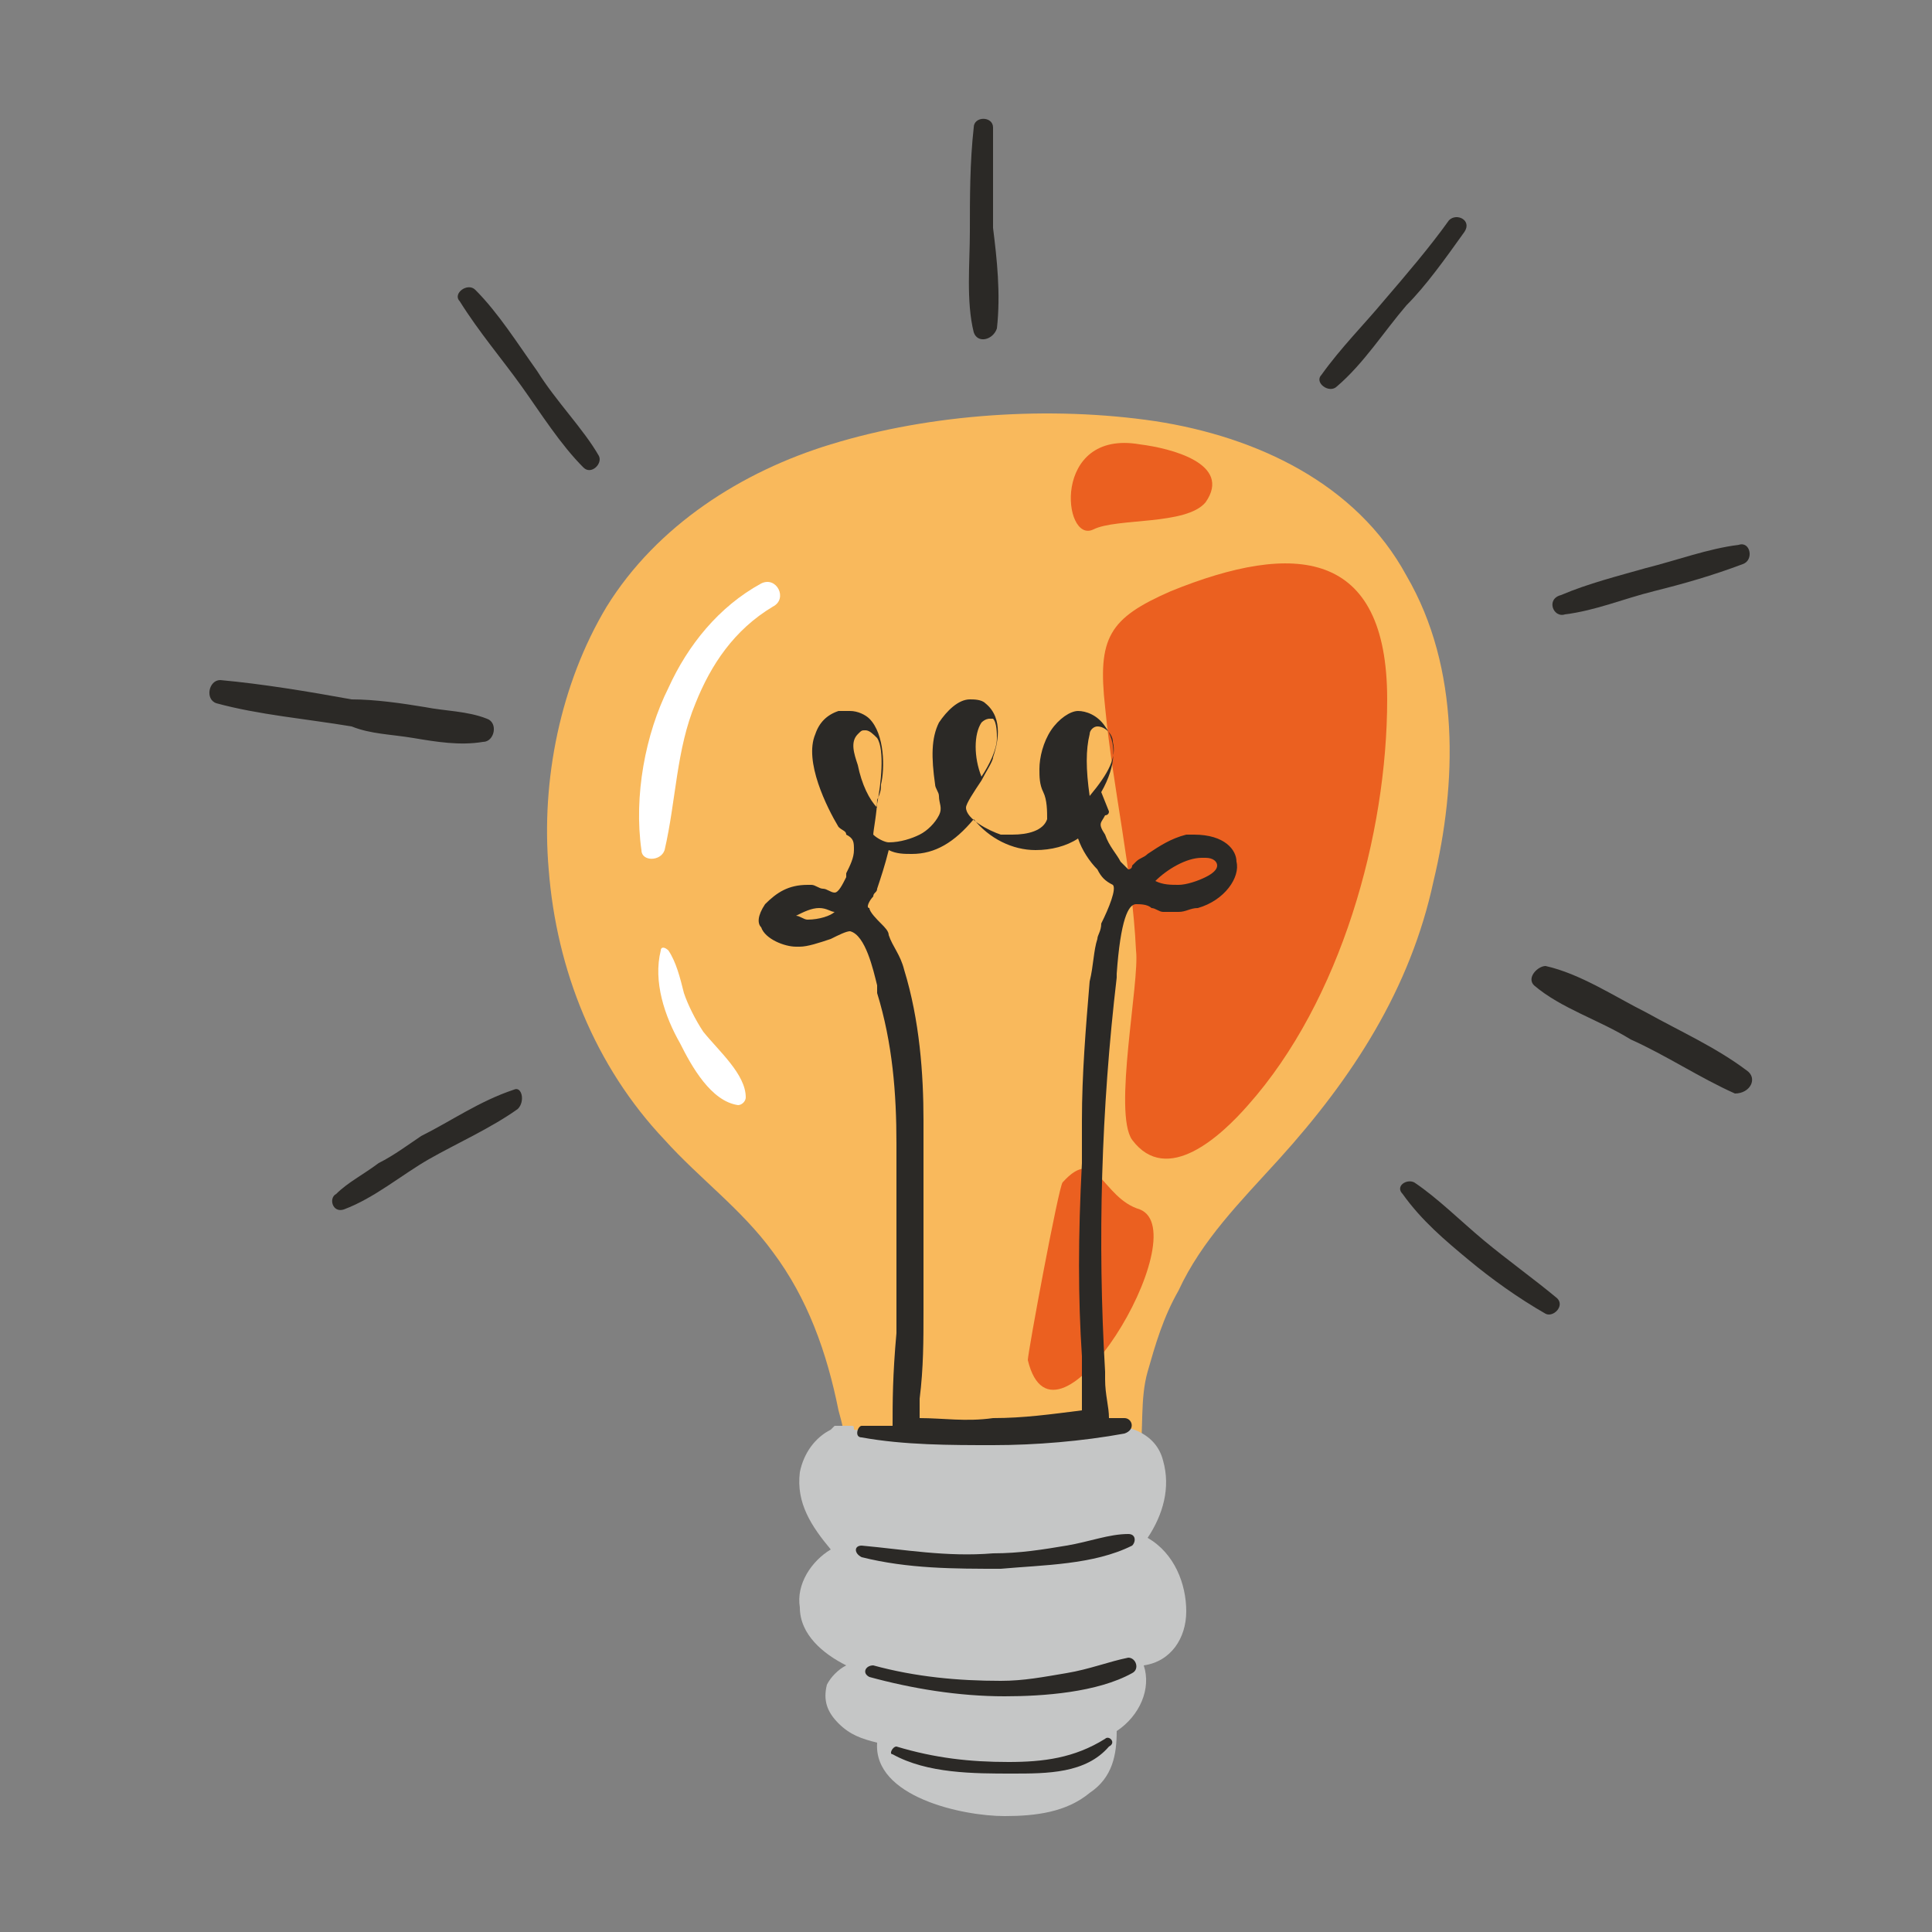 <?xml version="1.0" encoding="UTF-8"?> <!-- Generator: Adobe Illustrator 24.3.0, SVG Export Plug-In . SVG Version: 6.00 Build 0) --> <svg xmlns="http://www.w3.org/2000/svg" xmlns:xlink="http://www.w3.org/1999/xlink" id="Слой_1" x="0px" y="0px" viewBox="0 0 50 50" style="enable-background:new 0 0 50 50;" xml:space="preserve"><rect x="0" y="0" width="50" height="50" fill="#808080" stroke="none"/> <style type="text/css"> .st0{clip-path:url(#SVGID_2_);fill:#F9B95C;} .st1{clip-path:url(#SVGID_2_);fill:#EB6020;} .st2{clip-path:url(#SVGID_2_);fill:#C5C6C6;} .st3{clip-path:url(#SVGID_4_);fill:#2B2926;} .st4{clip-path:url(#SVGID_6_);fill:#FFFFFF;} </style> <g> <defs> <rect id="SVGID_1_" x="5.4" y="3" width="40" height="44"></rect> </defs> <clipPath id="SVGID_2_"> <use xlink:href="#SVGID_1_" style="overflow:visible;"></use> </clipPath> <path class="st0" d="M37.1,22.8c-0.6,2.8-2.1,5.1-4,7.2c-1,1.1-2,2.1-2.6,3.4c-0.4,0.7-0.6,1.4-0.8,2.1c-0.2,0.7-0.1,1.5-0.2,2.2 c-0.2,1.3-1.4,1.5-2.5,1.5c-1.5,0-3.1-0.2-4.6-0.5c-0.1,0.1-0.3,0-0.3-0.1c-0.1-0.7-0.2-1.4-0.4-2.1c-0.3-1.5-0.8-2.9-1.7-4.1 c-0.8-1.1-1.9-1.9-2.8-2.9c-1.8-1.9-2.8-4.4-3-7c-0.2-2.3,0.3-4.8,1.5-6.8c1.3-2.1,3.5-3.5,5.8-4.2c2.6-0.8,5.7-1,8.4-0.6 c2.6,0.4,5.2,1.6,6.5,4C37.8,17.3,37.7,20.3,37.1,22.8"></path> <path class="st1" d="M35.9,18.1c0,3.5-1.2,7.8-3.6,10.5c-0.7,0.8-2.1,2.1-3,0.9c-0.5-0.7,0.2-4.1,0.1-4.9c-0.1-2.1-0.6-4.2-0.8-6.3 c-0.2-1.8,0.1-2.3,1.7-3C33.5,14,35.9,14.2,35.9,18.1 M28.3,13.7c0.6-0.3,2.4-0.1,2.9-0.7c0.7-1-0.9-1.4-1.7-1.5 C27.2,11.1,27.5,14.1,28.3,13.7z M29.5,31.3c-1-0.3-1.1-1.7-2-0.7c-0.1,0.1-0.9,4.4-0.9,4.6C27.3,38.1,31,31.9,29.5,31.3z"></path> <path class="st2" d="M30.7,41.7c0,0.7-0.4,1.3-1.1,1.4c0.2,0.6-0.1,1.3-0.7,1.7c0,0.6-0.1,1.2-0.7,1.6c-0.6,0.5-1.4,0.6-2.2,0.6 c-1.1,0-3.4-0.5-3.3-1.9c-0.4-0.1-0.7-0.2-1-0.5c-0.3-0.3-0.4-0.6-0.3-1c0.1-0.2,0.3-0.4,0.5-0.5c-0.6-0.3-1.2-0.8-1.2-1.5 c-0.1-0.6,0.3-1.2,0.8-1.5c-0.5-0.6-0.9-1.2-0.8-2c0.1-0.5,0.4-0.9,0.8-1.1c0,0,0.1-0.1,0.1-0.1c0,0,0.1,0,0.1,0c0.1,0,0.2,0,0.3,0 c0.1,0,0.1,0,0.1,0.1c1,0.1,2,0.2,2.9,0.2c1.1,0,2.2-0.2,3.3-0.3c0.7-0.1,1.6,0.1,1.8,0.9c0.2,0.7,0,1.4-0.4,2 C30.4,40.2,30.7,41,30.7,41.7"></path> </g> <g> <defs> <rect id="SVGID_3_" x="5.4" y="3" width="40" height="42.9"></rect> </defs> <clipPath id="SVGID_4_"> <use xlink:href="#SVGID_3_" style="overflow:visible;"></use> </clipPath> <path class="st3" d="M13.4,28.7c-0.7,0.5-1.6,0.9-2.3,1.3c-0.7,0.4-1.4,1-2.2,1.3c-0.3,0.1-0.4-0.3-0.2-0.4 c0.3-0.3,0.7-0.5,1.1-0.8c0.4-0.2,0.8-0.5,1.1-0.7c0.8-0.4,1.5-0.9,2.4-1.2C13.5,28.1,13.6,28.5,13.4,28.7 M10.7,19.1 c0.6,0.1,1.2,0.2,1.8,0.1c0.3,0,0.4-0.5,0.1-0.6c-0.5-0.2-1.1-0.2-1.6-0.3c-0.6-0.1-1.3-0.2-1.9-0.2c-1.1-0.2-2.3-0.4-3.4-0.5 c-0.3,0-0.4,0.5-0.1,0.6c1.1,0.3,2.3,0.4,3.5,0.6C9.6,19,10.1,19,10.7,19.1z M13.9,9.6c-0.5-0.7-1-1.5-1.6-2.1 c-0.2-0.2-0.6,0.1-0.4,0.3c0.5,0.8,1.1,1.5,1.6,2.2c0.5,0.7,1,1.5,1.6,2.1c0.2,0.2,0.5-0.1,0.4-0.3C15.1,11.1,14.4,10.4,13.9,9.6z M25.8,8.5c0.1-0.9,0-1.8-0.1-2.6c0-0.9,0-1.8,0-2.6c0-0.3-0.5-0.3-0.5,0c-0.1,0.9-0.1,1.8-0.1,2.7c0,0.8-0.1,1.8,0.1,2.6 C25.3,8.9,25.7,8.8,25.8,8.5z M37.9,6c0.2-0.3-0.2-0.5-0.4-0.3c-0.5,0.7-1.1,1.4-1.7,2.1c-0.5,0.6-1.1,1.2-1.6,1.9 c-0.2,0.2,0.2,0.5,0.4,0.3c0.7-0.6,1.2-1.4,1.8-2.1C36.9,7.4,37.4,6.7,37.9,6z M40.5,15.9c0.8-0.1,1.5-0.4,2.3-0.6 c0.8-0.2,1.5-0.4,2.3-0.7c0.3-0.1,0.2-0.6-0.1-0.5c-0.8,0.1-1.6,0.4-2.4,0.6c-0.7,0.2-1.5,0.4-2.2,0.7C40,15.5,40.2,16,40.5,15.9z M45.2,27.7c-0.8-0.6-1.7-1-2.6-1.5c-0.8-0.4-1.7-1-2.6-1.2c-0.2,0-0.5,0.3-0.3,0.5c0.7,0.6,1.7,0.9,2.5,1.4c0.9,0.4,1.8,1,2.7,1.4 C45.3,28.3,45.5,27.9,45.2,27.7z M40.3,33.6c-0.6-0.5-1.3-1-1.9-1.5c-0.6-0.5-1.2-1.1-1.8-1.5c-0.2-0.1-0.5,0.1-0.3,0.3 c0.5,0.7,1.1,1.2,1.7,1.7c0.6,0.5,1.3,1,2,1.4C40.2,34.1,40.5,33.8,40.3,33.6z M32,22.3c0.1,0.4-0.3,1-1,1.2 c-0.2,0-0.3,0.1-0.5,0.1c-0.1,0-0.2,0-0.4,0c-0.1,0-0.2-0.1-0.3-0.1c-0.1-0.1-0.3-0.1-0.4-0.1c-0.2,0-0.4,0.4-0.5,1.8l0,0.1 c-0.4,3.4-0.5,6.8-0.3,10.2c0,0,0,0.1,0,0.2c0,0.4,0.1,0.7,0.1,1c0.1,0,0.3,0,0.4,0c0.2,0,0.3,0.3,0,0.4c-1.1,0.2-2.3,0.3-3.4,0.3 c-1.1,0-2.3,0-3.4-0.2c-0.2,0-0.1-0.3,0-0.3c0.3,0,0.5,0,0.8,0c0-0.6,0-1.3,0.1-2.4c0-0.3,0-0.5,0-0.6c0-1.3,0-2.8,0-4.3 c0-1.3-0.1-2.6-0.5-3.9c0,0,0-0.1,0-0.2c-0.1-0.4-0.3-1.3-0.7-1.4c0,0,0,0,0,0c-0.1,0-0.3,0.1-0.5,0.2c-0.3,0.1-0.6,0.2-0.8,0.2 c0,0,0,0-0.1,0c-0.3,0-0.8-0.2-0.9-0.5c-0.1-0.1-0.1-0.3,0.1-0.6c0.3-0.3,0.6-0.5,1.1-0.5c0,0,0.1,0,0.1,0c0.1,0,0.2,0.1,0.3,0.1 c0.1,0,0.2,0.1,0.3,0.1c0,0,0,0,0,0c0.1,0,0.2-0.2,0.3-0.4l0-0.1c0.1-0.2,0.2-0.4,0.2-0.6c0-0.2,0-0.3-0.2-0.4 c0-0.1-0.1-0.1-0.2-0.2c-0.3-0.5-0.9-1.7-0.6-2.4c0.1-0.3,0.3-0.5,0.6-0.6c0.1,0,0.2,0,0.3,0c0.2,0,0.4,0.1,0.5,0.2 c0.4,0.4,0.4,1.3,0.3,1.7c0,0.1,0,0.2-0.1,0.4c0,0.3-0.1,0.8-0.1,0.9c0.1,0.1,0.3,0.2,0.4,0.2c0.3,0,0.6-0.1,0.8-0.2 c0.2-0.1,0.4-0.3,0.5-0.5c0.1-0.2,0-0.3,0-0.5c0-0.1-0.1-0.2-0.1-0.3c-0.1-0.7-0.1-1.2,0.1-1.6c0.2-0.3,0.5-0.6,0.8-0.6 c0.1,0,0.3,0,0.4,0.1c0.5,0.4,0.3,1.1,0.2,1.4c0,0.1-0.2,0.4-0.3,0.6c-0.2,0.3-0.4,0.6-0.4,0.7c0,0.3,0.6,0.6,0.9,0.7 c0.1,0,0.2,0,0.3,0c0.4,0,0.8-0.1,0.9-0.4c0-0.2,0-0.5-0.1-0.7c-0.1-0.2-0.1-0.4-0.1-0.6c0-0.3,0.1-0.7,0.3-1 c0.2-0.3,0.5-0.5,0.7-0.5c0.2,0,0.5,0.1,0.7,0.4c0.3,0.4,0.3,1-0.1,1.7L28.7,21c0,0.1-0.1,0.1-0.1,0.1c-0.1,0.2-0.2,0.2,0,0.5 c0.1,0.3,0.3,0.5,0.4,0.7c0.1,0.1,0.2,0.2,0.2,0.2c0,0,0.1,0,0.1-0.1c0,0,0.1-0.1,0.1-0.1c0.1-0.1,0.2-0.1,0.3-0.2 c0.3-0.2,0.6-0.4,1-0.5c0.1,0,0.2,0,0.2,0C31.7,21.6,32,22,32,22.3z M21.6,23.6c-0.1,0-0.2-0.1-0.4-0.1c-0.2,0-0.4,0.1-0.6,0.2 c0.1,0,0.2,0.1,0.3,0.1C21.2,23.8,21.5,23.7,21.6,23.6z M28.2,20.6c0.5-0.6,0.7-1,0.6-1.4c0-0.2-0.2-0.4-0.4-0.4 c-0.1,0-0.2,0.1-0.2,0.2C28.1,19.4,28.1,19.9,28.2,20.6z M25.4,20.1c0.2-0.3,0.4-0.7,0.4-1c0-0.1,0-0.4-0.1-0.5c0,0,0,0-0.1,0 c0,0-0.1,0-0.2,0.1C25.2,19,25.2,19.6,25.4,20.1z M22.7,20.9c0,0,0-0.1,0-0.1c0.1-0.5,0.2-1.4,0-1.7c-0.1-0.1-0.2-0.2-0.3-0.2 c-0.1,0-0.1,0-0.2,0.1c-0.2,0.2-0.1,0.5,0,0.8l0,0C22.3,20.3,22.5,20.7,22.7,20.9z M28.8,22.9L28.8,22.9L28.8,22.9 c-0.2-0.1-0.3-0.2-0.4-0.4c-0.2-0.2-0.4-0.5-0.5-0.8c-0.3,0.2-0.7,0.3-1.1,0.3c-0.6,0-1.2-0.3-1.6-0.8c-0.5,0.6-1,0.9-1.6,0.9 c-0.2,0-0.4,0-0.6-0.1c-0.1,0.4-0.2,0.7-0.3,1c0,0.1-0.1,0.1-0.1,0.2c-0.1,0.1-0.2,0.3-0.1,0.3c0,0.1,0.2,0.3,0.3,0.4 c0.1,0.1,0.2,0.2,0.2,0.3c0.1,0.3,0.3,0.5,0.4,0.9c0.4,1.3,0.5,2.7,0.5,3.9c0,1.3,0,2.7,0,4c0,0.3,0,0.6,0,0.9c0,0.8,0,1.5-0.1,2.3 c0,0,0,0.1,0,0.2c0,0.1,0,0.2,0,0.3c0.6,0,1.2,0.1,1.9,0c0.8,0,1.5-0.1,2.3-0.2C28,36.3,28,35.9,28,35.4c0-0.1,0-0.2,0-0.3 c-0.1-1.5-0.1-3.1,0-5c0-0.4,0-0.7,0-1.1c0-1.2,0.1-2.4,0.2-3.6c0.1-0.4,0.1-0.8,0.2-1.1c0-0.1,0.1-0.2,0.1-0.4 C28.7,23.5,28.9,23,28.8,22.9z M31.5,22.4c0-0.1-0.1-0.2-0.3-0.2c0,0-0.1,0-0.1,0c-0.4,0-0.9,0.3-1.2,0.6c0.2,0.1,0.4,0.1,0.6,0.1 c0.2,0,0.5-0.1,0.7-0.2C31.4,22.6,31.5,22.5,31.5,22.4z M25.9,40.6c1.1-0.1,2.4-0.1,3.4-0.6c0.1-0.1,0.1-0.3-0.1-0.3 c-0.5,0-1,0.2-1.6,0.3c-0.6,0.1-1.2,0.2-1.9,0.2c-1.2,0.1-2.3-0.1-3.4-0.2c-0.2,0-0.2,0.2,0,0.3C23.5,40.6,24.7,40.6,25.9,40.6z M29.2,42.9c-0.5,0.1-1,0.3-1.6,0.4c-0.6,0.1-1.1,0.2-1.7,0.2c-1.1,0-2.2-0.1-3.3-0.4c-0.2,0-0.3,0.2-0.1,0.3 c1.1,0.3,2.3,0.5,3.5,0.5c1,0,2.4-0.1,3.3-0.6C29.5,43.2,29.4,42.9,29.2,42.9z M28.6,45c-0.8,0.5-1.6,0.6-2.5,0.6 c-1,0-1.9-0.1-2.9-0.4c-0.1,0-0.2,0.2-0.1,0.2c0.9,0.5,2.1,0.5,3.1,0.5c0.9,0,1.9,0,2.5-0.7C28.9,45.1,28.7,44.9,28.6,45z"></path> </g> <g> <defs> <rect id="SVGID_5_" x="5.4" y="3" width="40" height="44"></rect> </defs> <clipPath id="SVGID_6_"> <use xlink:href="#SVGID_5_" style="overflow:visible;"></use> </clipPath> <path class="st4" d="M20,15.7c-1,0.6-1.6,1.5-2,2.5c-0.5,1.2-0.5,2.5-0.8,3.8c-0.1,0.3-0.6,0.3-0.6,0c-0.2-1.4,0.1-3,0.7-4.2 c0.5-1.1,1.3-2.1,2.4-2.7C20.1,14.9,20.4,15.5,20,15.7 M17.7,25.7c-0.1-0.4-0.2-0.8-0.4-1.1c-0.1-0.1-0.2-0.1-0.2,0 c-0.2,0.8,0.1,1.7,0.5,2.4c0.3,0.6,0.8,1.5,1.5,1.6c0.1,0,0.2-0.1,0.2-0.2c0-0.6-0.7-1.2-1.1-1.7C18,26.4,17.8,26,17.7,25.7z"></path> </g> </svg> 